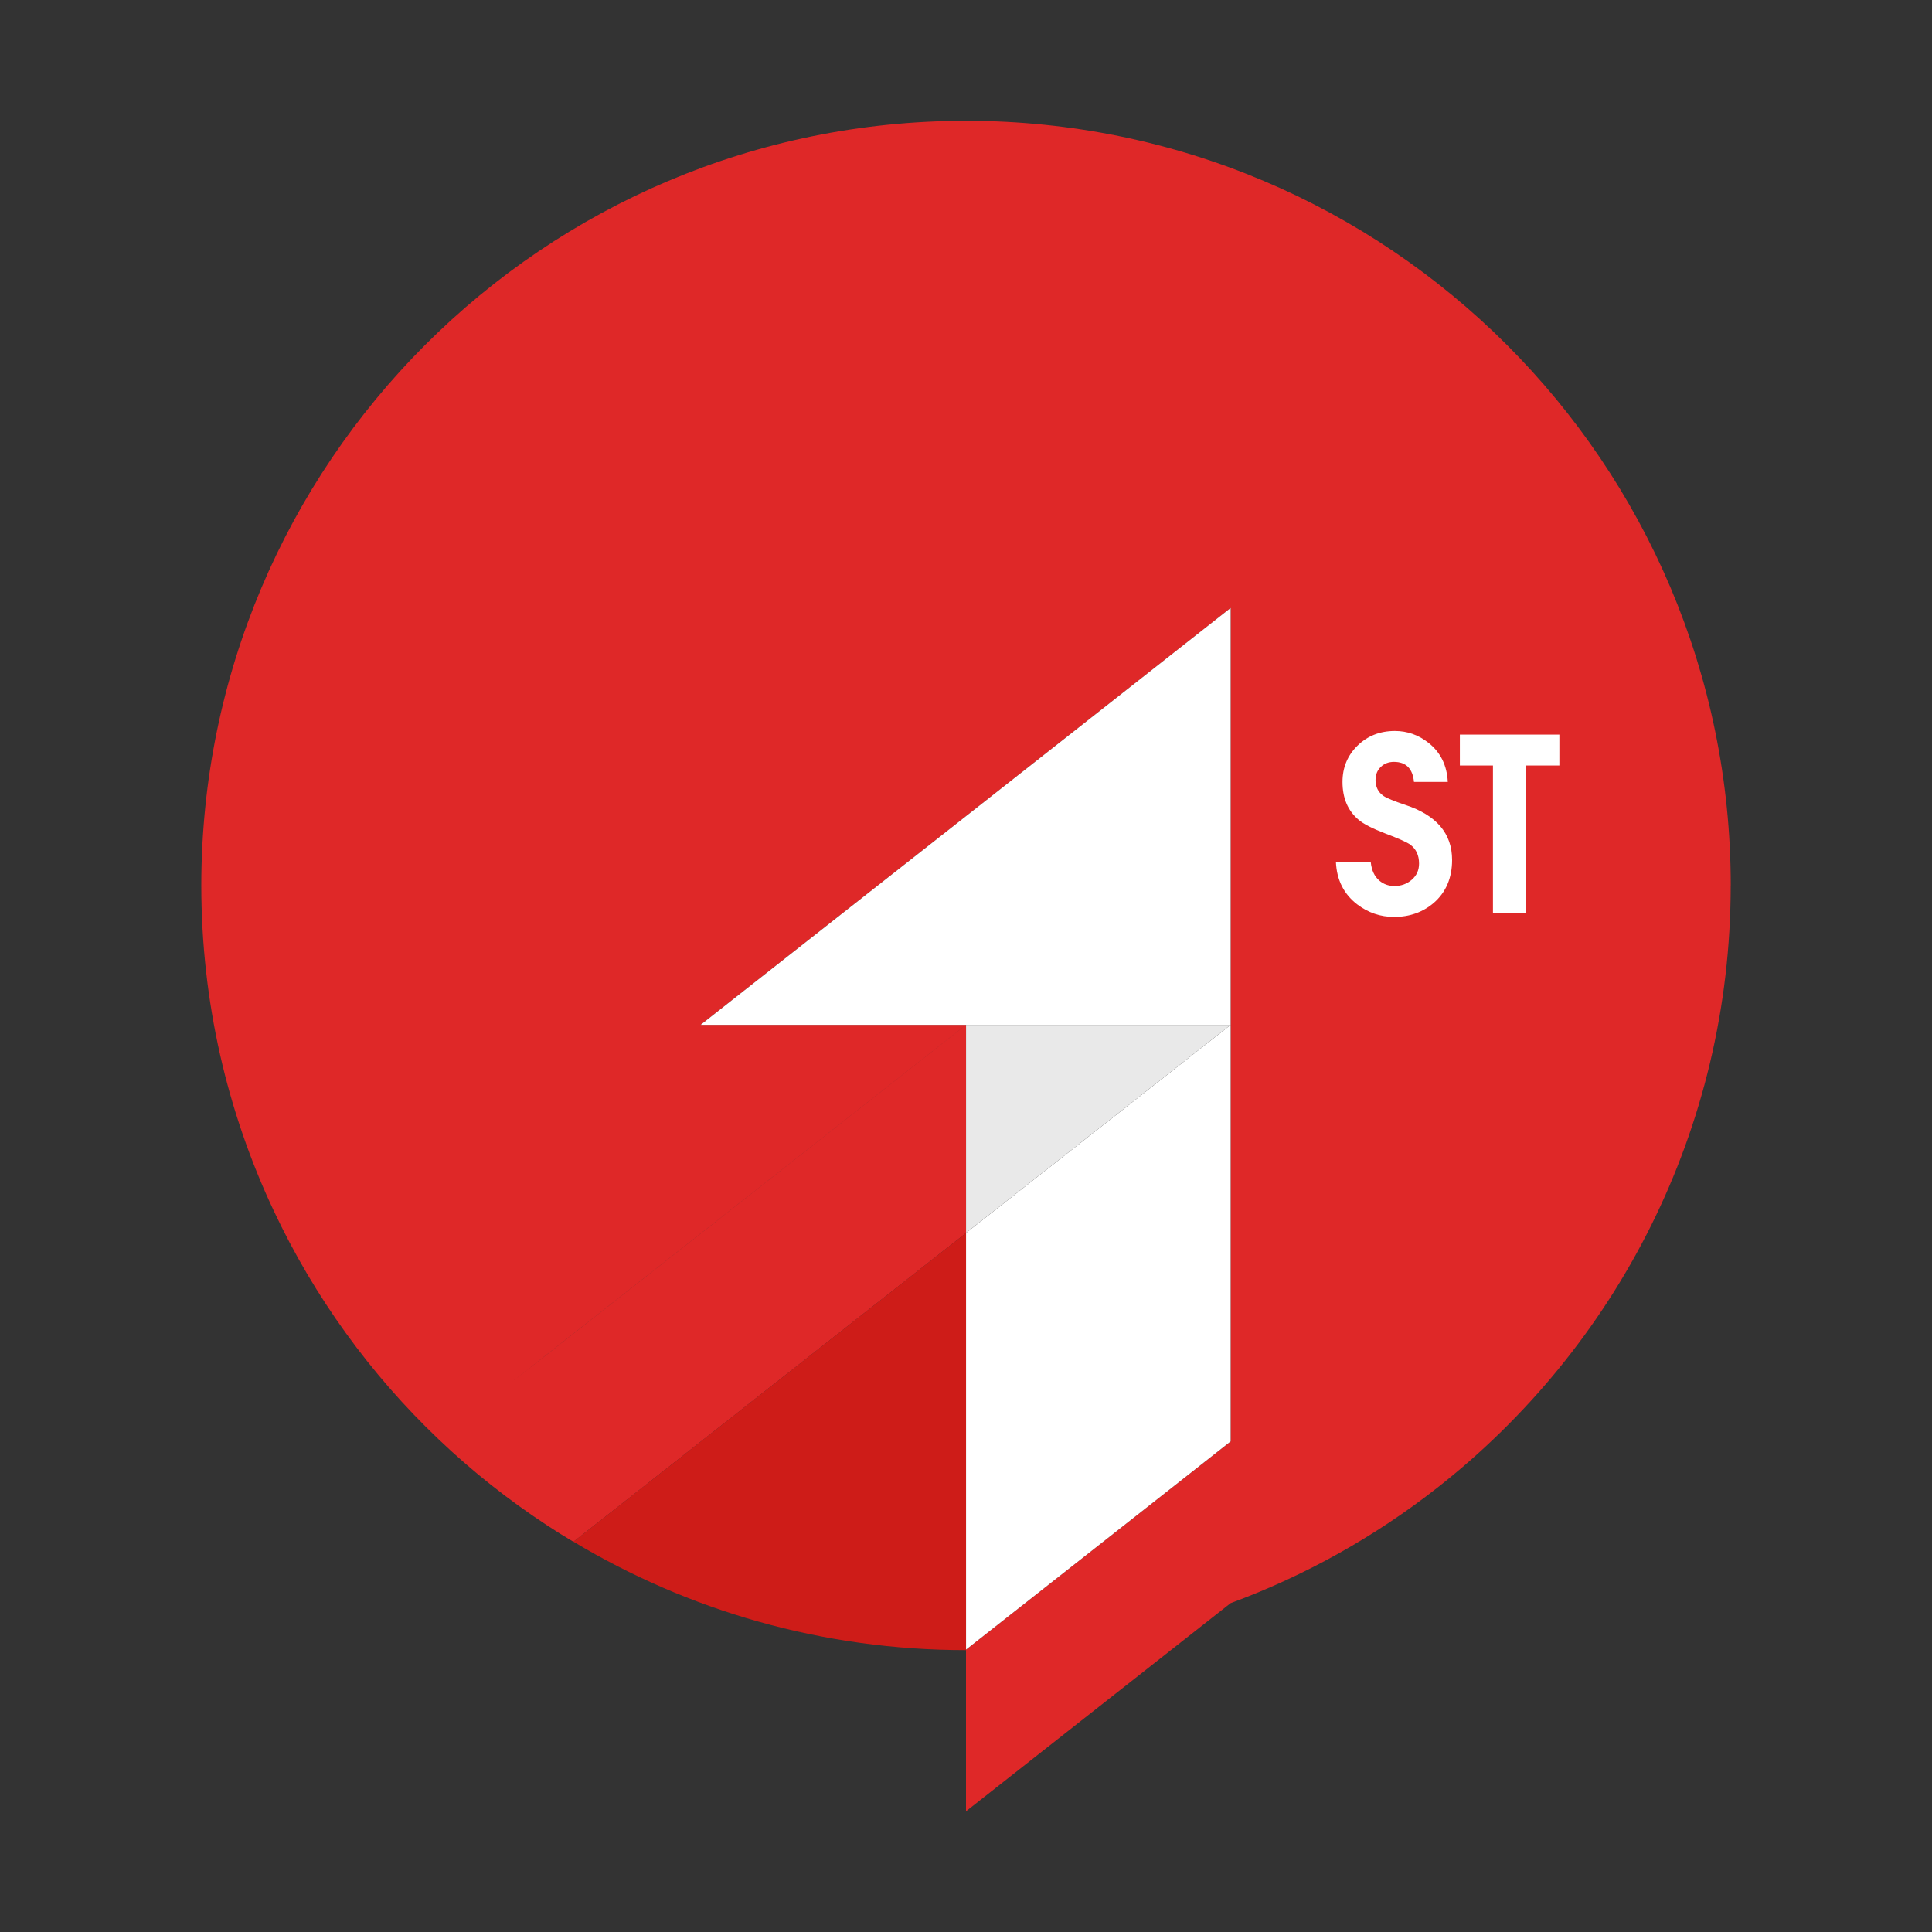 <svg xmlns="http://www.w3.org/2000/svg" id="Layer_1" viewBox="0 0 400 400"><rect x="0" y="0" width="400" height="400" fill="#333333" stroke="none"/><defs><style>.cls-1,.cls-2{fill:#fff;}.cls-3{fill:#ce1c18;}.cls-3,.cls-4,.cls-2,.cls-5{fill-rule:evenodd;}.cls-4{fill:#df2828;}.cls-5{fill:#e9e9e9;}</style></defs><path class="cls-4" d="m358.32,183.33c0,50.63-23.78,95.73-60.78,124.72-12.8,10.03-27.21,18.13-42.75,23.86l-7.12,5.6-47.67,37.5v-33.36h-.01v-47.77h.01v47.66l31.44-24.73,16.23-12.76,7.12-5.6V125.87l-54.79,43.1-46.94,36.9-8.01,6.31h54.95l-94.16,74.05,7.36-5.77,86.8-68.27v43.1l-81.28,63.92c-1.88-1.11-3.71-2.25-5.52-3.45-7.99-5.24-15.47-11.18-22.35-17.73-14.15-13.46-25.78-29.51-34.18-47.37-9.62-20.43-14.99-43.25-14.99-67.32,0-87.44,70.89-158.33,158.33-158.33s158.32,70.89,158.32,158.33Z"></path><path class="cls-3" d="m200.01,255.28v38.59h-.01v47.77c-29.72,0-57.52-8.19-81.27-22.45l81.28-63.92Z"></path><polygon class="cls-2" points="254.79 125.87 254.79 212.18 145.06 212.18 153.07 205.87 200.01 168.97 254.79 125.87"></polygon><polygon class="cls-2" points="254.79 212.18 254.79 298.43 247.68 304.03 231.45 316.8 200.01 341.53 200.01 255.26 254.79 212.18"></polygon><polygon class="cls-5" points="254.79 212.18 200.01 255.26 200.01 212.18 254.79 212.18"></polygon><path class="cls-1" d="m276.6,178.49h7.2c.17,1.7.77,2.98,1.8,3.85.87.73,1.9,1.1,3.1,1.1,1.4,0,2.6-.43,3.6-1.3s1.5-1.98,1.5-3.35c0-1.7-.6-3-1.8-3.9-.67-.5-2.42-1.28-5.25-2.35-2.6-1-4.42-1.93-5.45-2.8-2.23-1.87-3.35-4.48-3.35-7.85,0-2.97,1.03-5.47,3.1-7.5,2.07-2.03,4.65-3.05,7.75-3.05,2.57,0,4.88.82,6.95,2.45,2.5,1.97,3.83,4.67,4,8.1h-7c-.27-2.77-1.65-4.15-4.15-4.15-1.1,0-2.01.35-2.73,1.05-.72.7-1.08,1.6-1.08,2.7,0,1.43.55,2.53,1.65,3.3.7.47,2.2,1.08,4.5,1.85,6.47,2.13,9.7,5.93,9.7,11.4,0,3.73-1.27,6.7-3.8,8.9-2.27,1.93-5,2.9-8.2,2.9-2.83,0-5.38-.87-7.65-2.6-2.77-2.13-4.23-5.05-4.4-8.75Z"></path><path class="cls-1" d="m309.1,189.09v-30.6h-6.85v-6.4h20.6v6.4h-6.9v30.6h-6.85Z"></path></svg>